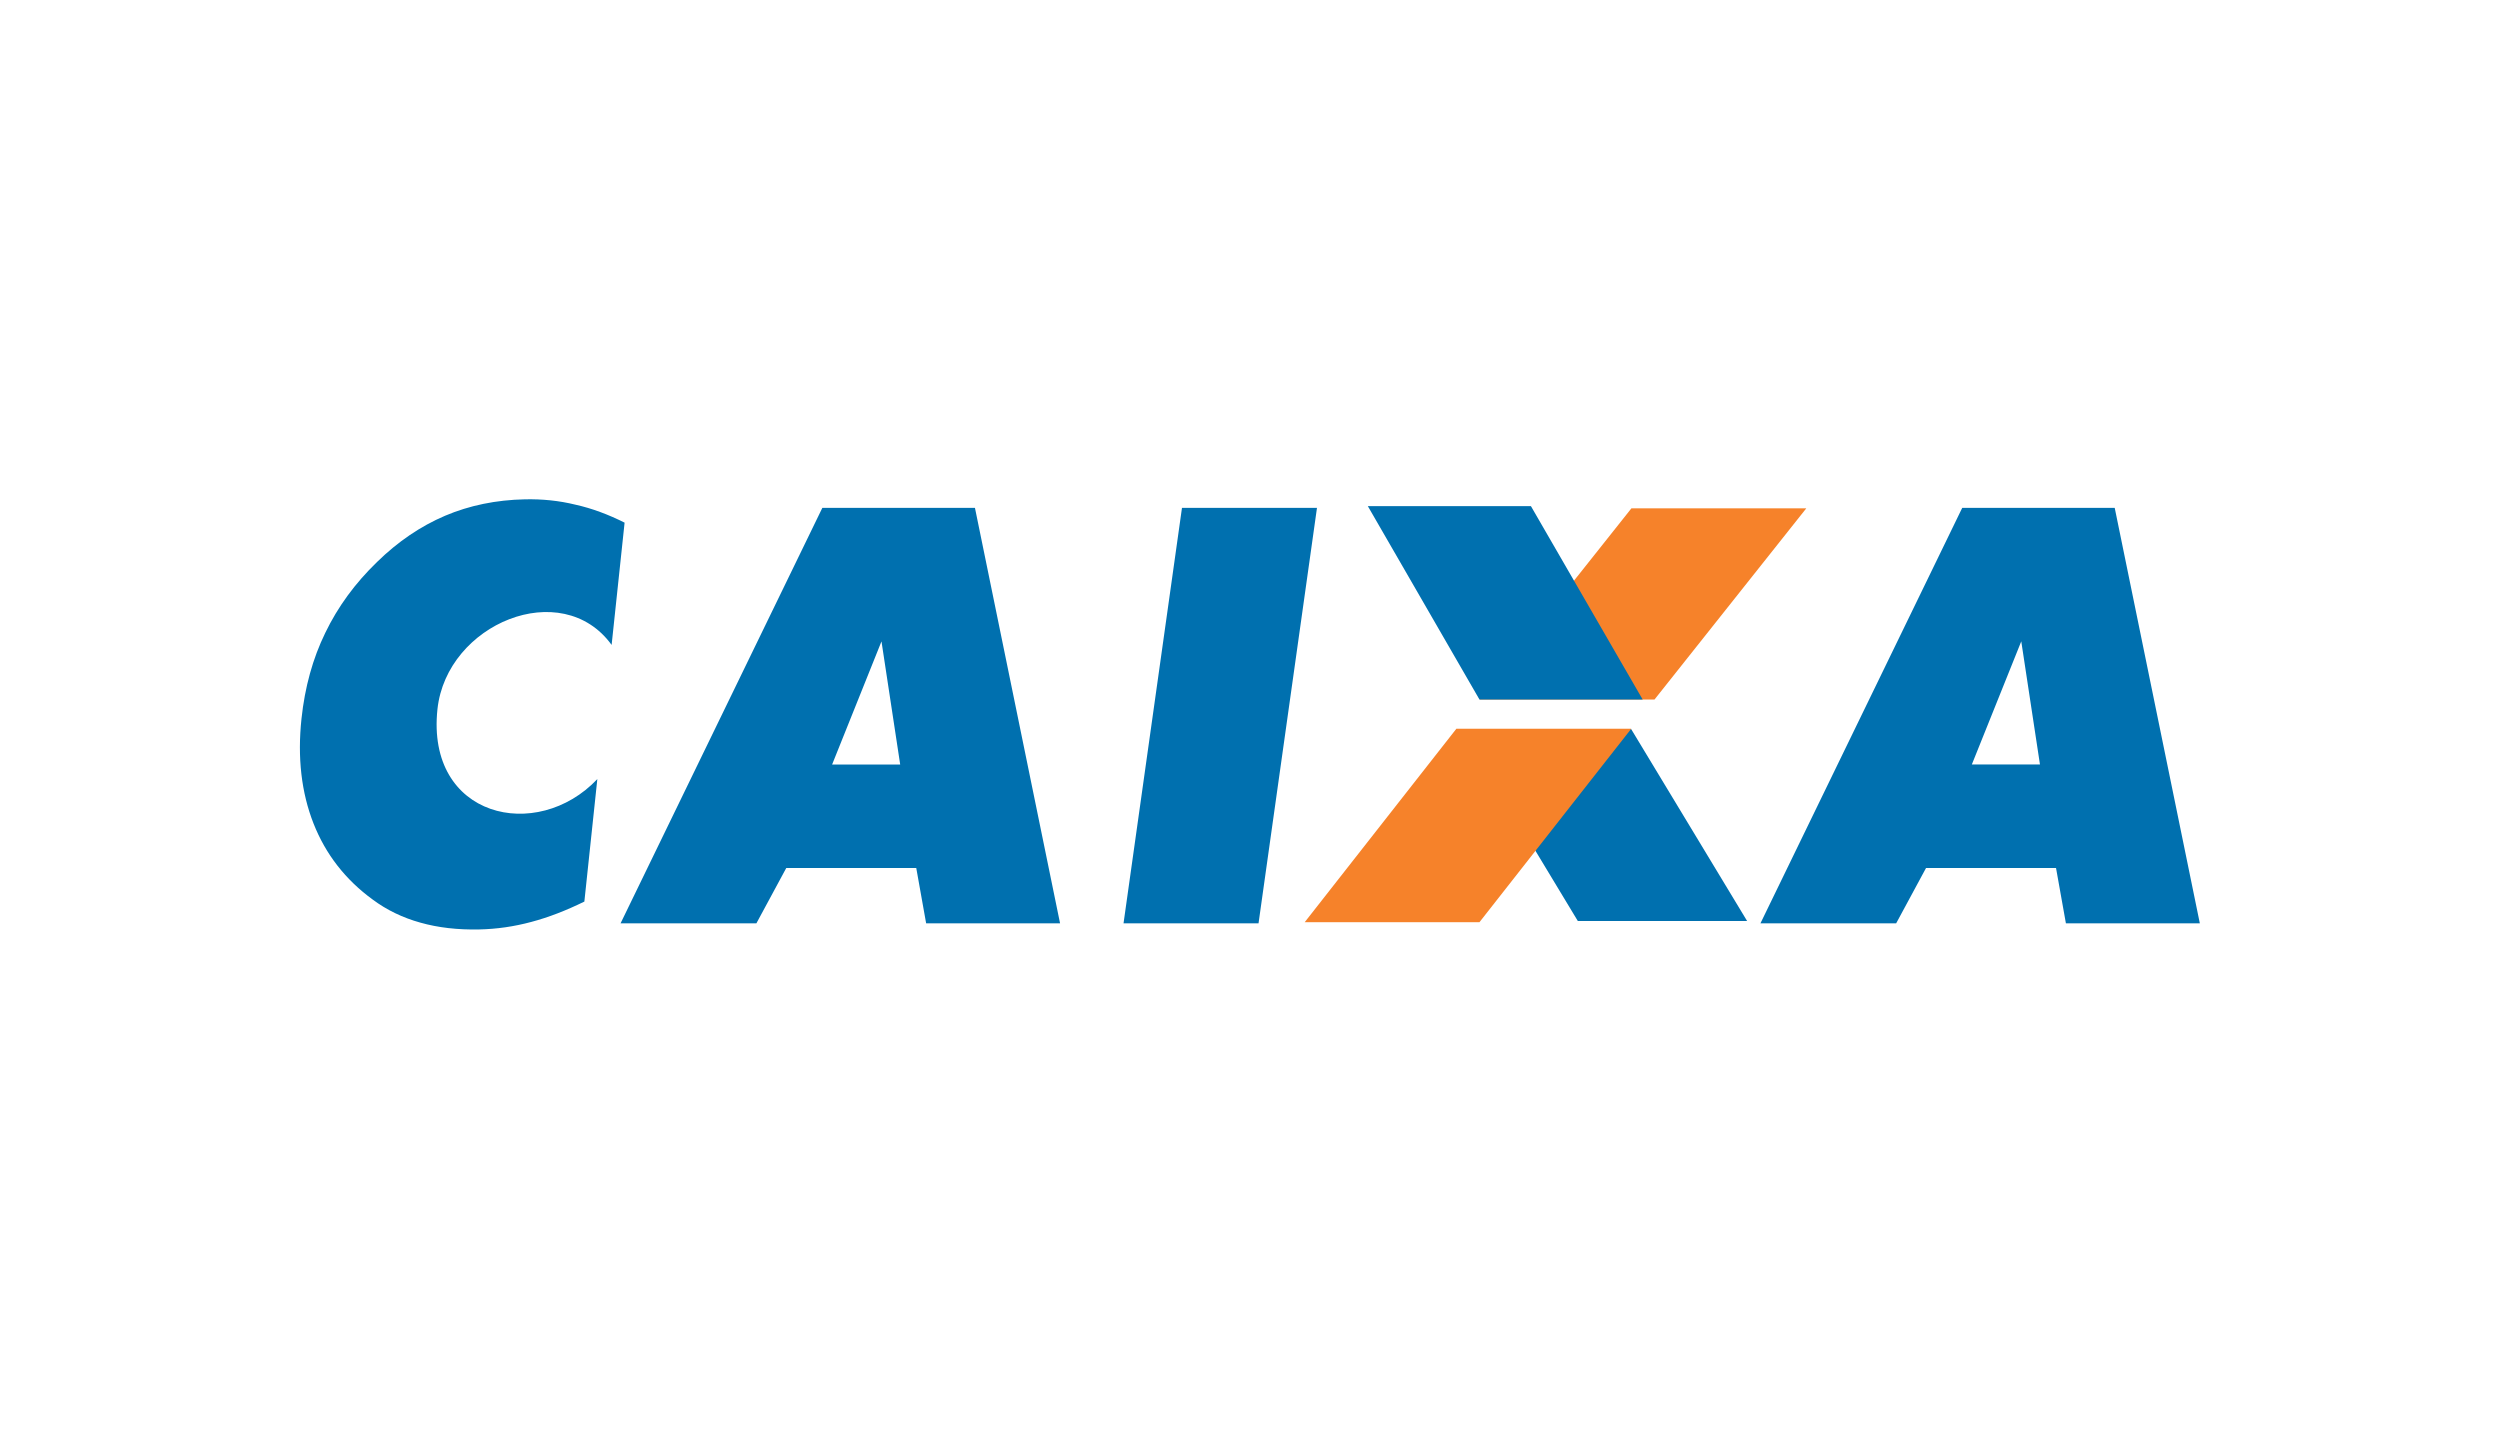 <?xml version="1.0" encoding="utf-8"?>
<!-- Generator: Adobe Illustrator 23.0.0, SVG Export Plug-In . SVG Version: 6.00 Build 0)  -->
<svg version="1.1" id="Layer_1" xmlns="http://www.w3.org/2000/svg" xmlns:xlink="http://www.w3.org/1999/xlink" x="0px" y="0px"
	 viewBox="0 0 630 360" style="enable-background:new 0 0 630 360;" xml:space="preserve">
<style type="text/css">
	.st0{display:none;}
	.st1{display:inline;fill:#0F0F0F;}
	.st2{fill-rule:evenodd;clip-rule:evenodd;fill:#0070AF;}
	.st3{fill-rule:evenodd;clip-rule:evenodd;fill:#F6822A;}
</style>
<g class="st0">
	<rect x="-43.1" y="-12.1" class="st1" width="715" height="390.6"/>
</g>
<g id="layer1" transform="translate(-284.784,-475.512)">
	<g id="g2995" transform="matrix(1.25,0,0,-1.25,15.493,1024.97)">
		<g id="g2997" transform="scale(0.24,0.24)">
			<path id="path3001" class="st2" d="M1637.9,1292.3l-41.3-103h57.2l-15.7,103.4L1637.9,1292.3L1637.9,1292.3z M1418.9,1055.9
				l169.5,349h128.2l71.5-349h-112.5l-8.3,46.5h-109.2l-25.1-46.5H1418.9z M1841.4,1055.9l49.1,349h113.4l-49.1-349H1841.4z
				 M2595.5,1292.8l-41.5-103.4h57.2L2595.5,1292.8z M2376.4,1055.9l169.5,349h128.1l71.5-349H2633l-8.3,46.5h-109.2l-25.1-46.5
				H2376.4"/>
			<path id="path3003" class="st2" d="M2125.7,1219.1h142.1l97.4-161.2H2223L2125.7,1219.1"/>
			<path id="path3005" class="st3" d="M2140.5,1243.9h146.9l127.5,160.6H2268L2140.5,1243.9"/>
			<path id="path3007" class="st3" d="M1993.6,1056.9h146.8l127.5,162.5h-146.9L1993.6,1056.9"/>
			<path id="path3009" class="st2" d="M2046.6,1406.4h137l93.9-162.5h-137.1L2046.6,1406.4"/>
			<path id="path3011" class="st2" d="M1422.3,1392.5l-10.9-102.7c-41.8,57.7-138.6,17.9-146.3-54c-9.7-91.2,83.6-112.4,134.3-58.7
				l-10.9-102.9c-15.1-7.4-29.9-13.2-44.6-17.1c-14.5-3.9-29.1-6-43.6-6.3c-18.2-0.4-34.6,1.5-49.5,5.7
				c-14.8,4.1-28.3,10.6-40.1,19.4c-22.9,16.7-39.5,38-49.7,63.9c-10.2,26-13.6,55.3-10.1,88.1c2.8,26.3,9.4,50.4,20,72.1
				c10.5,21.8,25,41.6,43.5,59.5c17.5,17.1,36.5,30,57.1,38.8c20.5,8.7,42.9,13.3,67.1,13.8c14.5,0.3,28.6-1.1,42.4-4.5
				C1395,1404.5,1408.7,1399.3,1422.3,1392.5"/>
		</g>
	</g>
	<g id="g3013" transform="matrix(1.25,0,0,-1.25,15.493,1024.97)">
	</g>
</g>
</svg>
